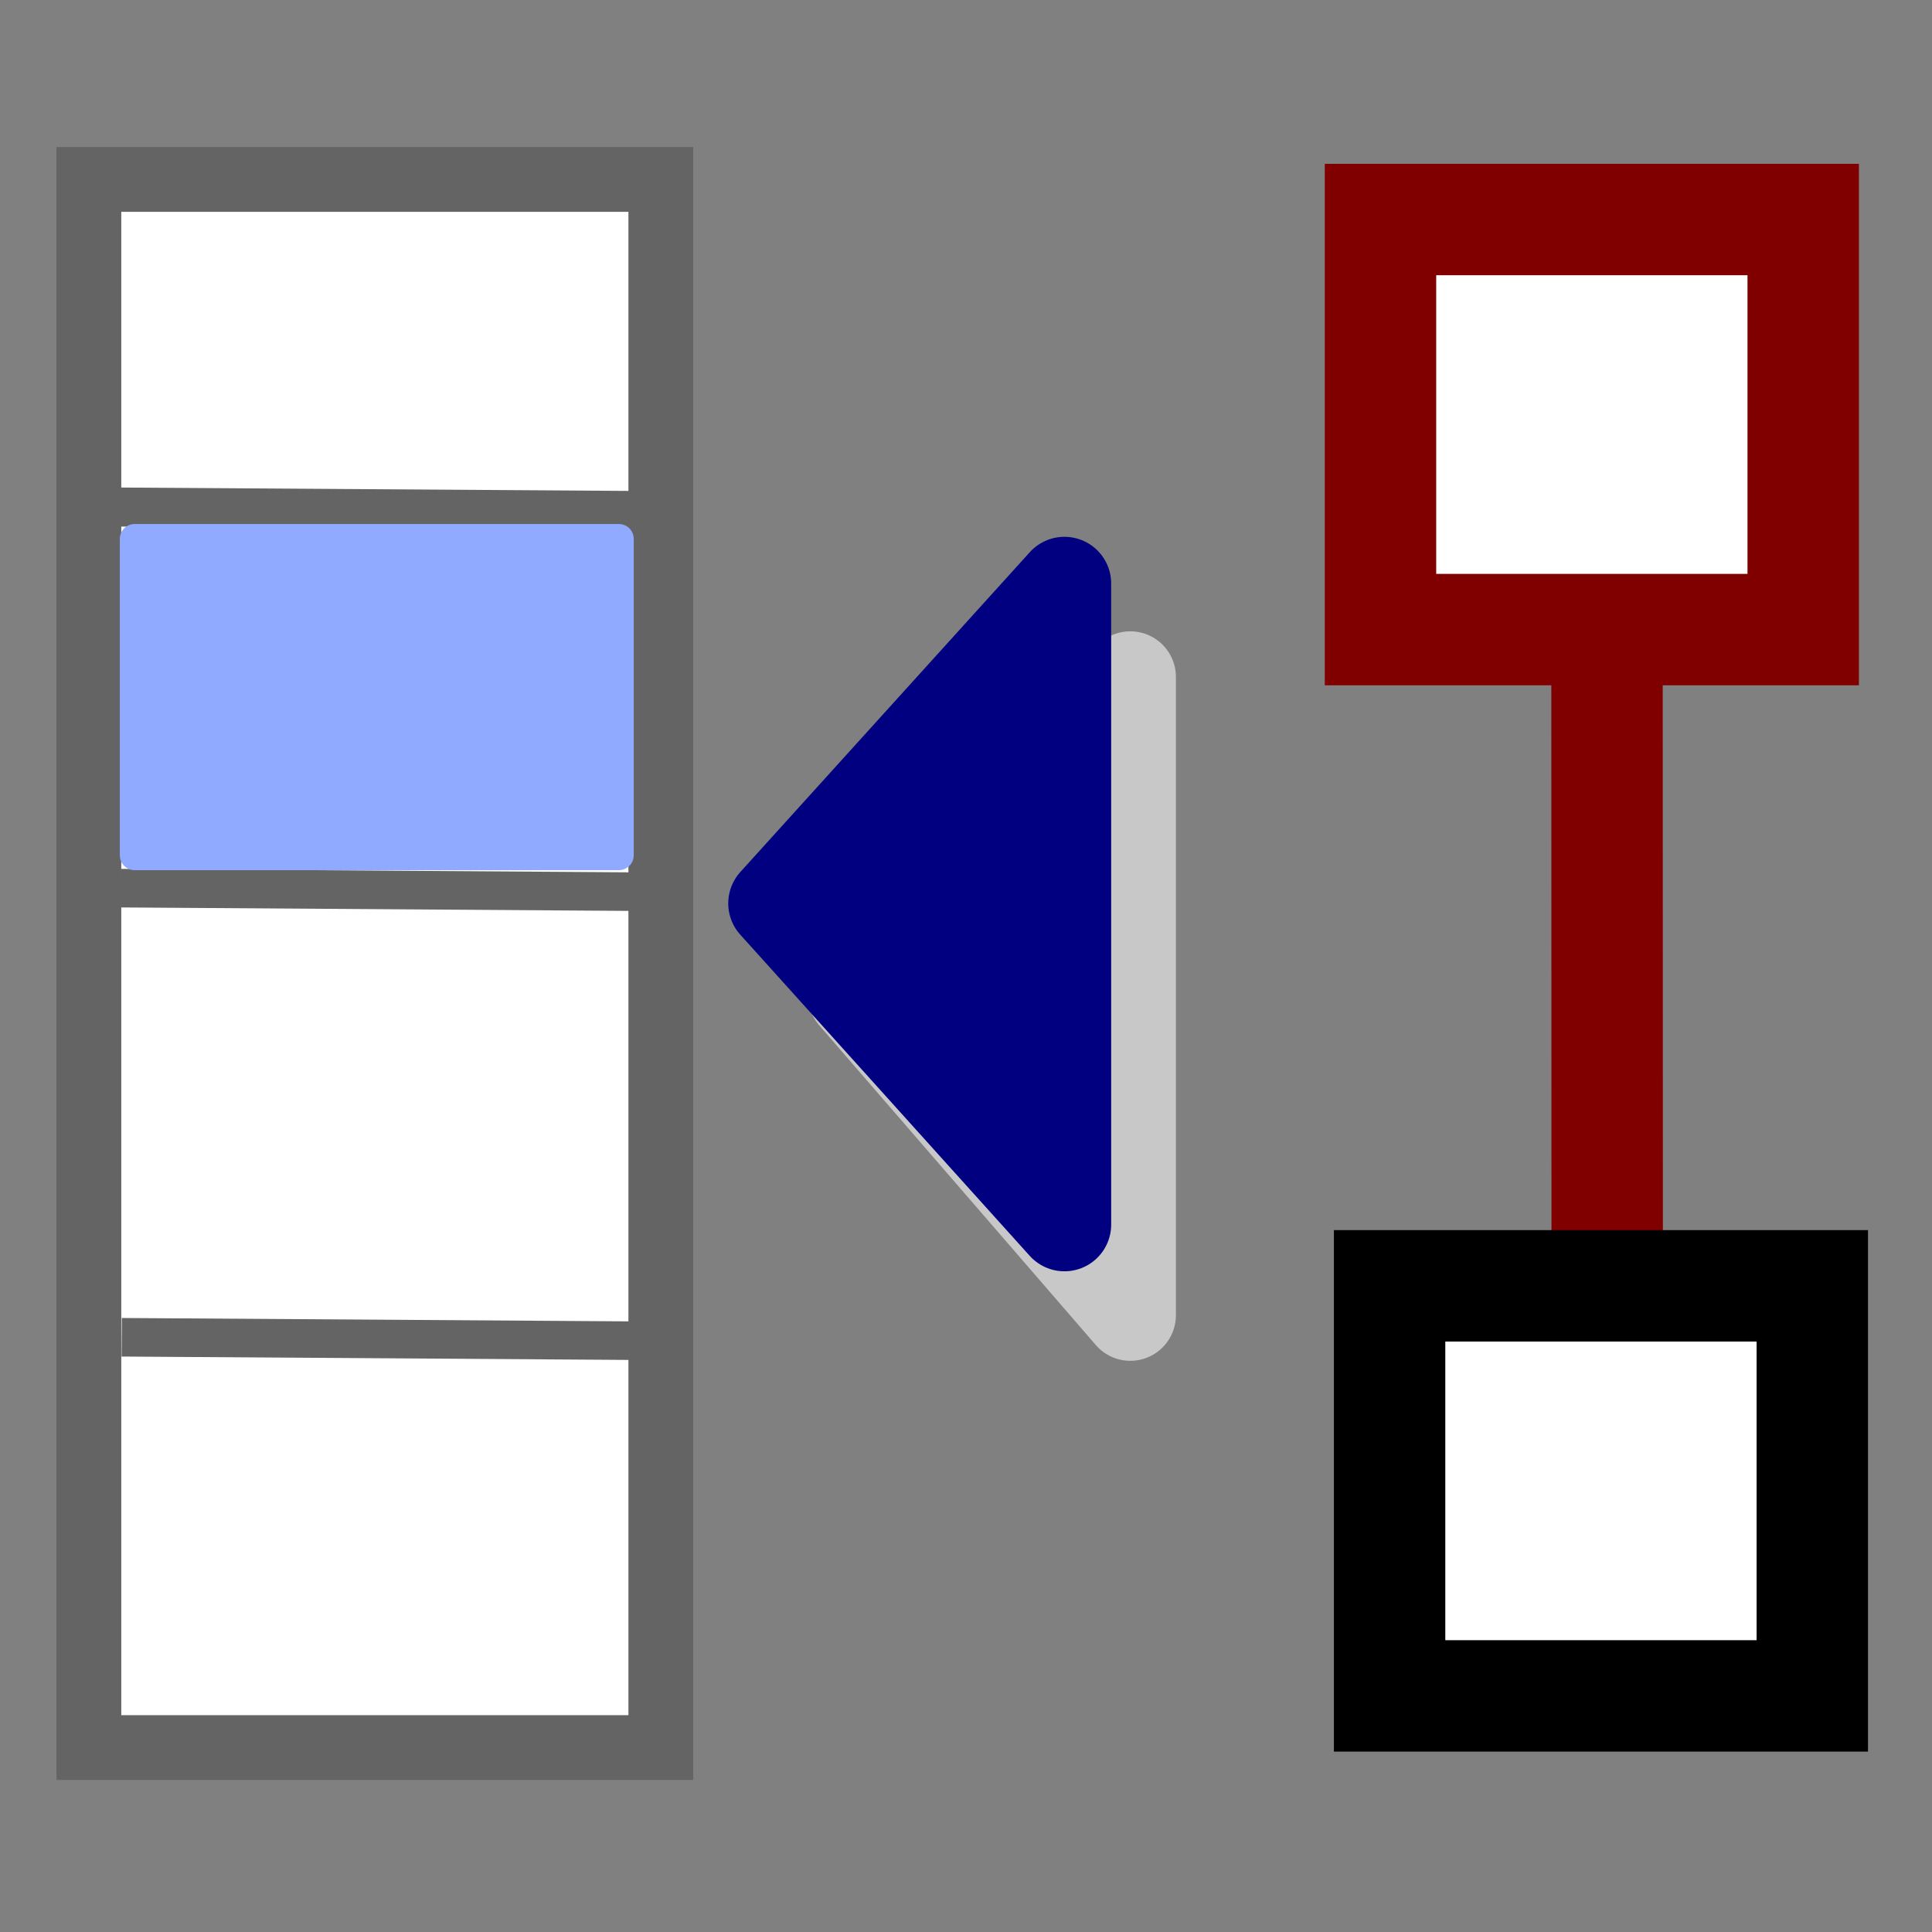 <?xml version="1.0" encoding="UTF-8" standalone="no"?>
<!-- Created with Inkscape (http://www.inkscape.org/) -->
<svg
   xmlns:dc="http://purl.org/dc/elements/1.1/"
   xmlns:cc="http://creativecommons.org/ns#"
   xmlns:rdf="http://www.w3.org/1999/02/22-rdf-syntax-ns#"
   xmlns:svg="http://www.w3.org/2000/svg"
   xmlns="http://www.w3.org/2000/svg"
   xmlns:sodipodi="http://sodipodi.sourceforge.net/DTD/sodipodi-0.dtd"
   xmlns:inkscape="http://www.inkscape.org/namespaces/inkscape"
   width="24"
   height="24"
   id="svg2"
   sodipodi:version="0.32"
   inkscape:version="0.46"
   version="1.0"
   sodipodi:docname="selectmembers.svg"
   inkscape:output_extension="org.inkscape.output.svg.inkscape"
   inkscape:export-filename="selectmembers.png"
   inkscape:export-xdpi="90"
   inkscape:export-ydpi="90">
  <rect width="100%" height="100%" fill="#808080" stroke="none"/>
  <defs
     id="defs4">
    <inkscape:perspective
       sodipodi:type="inkscape:persp3d"
       inkscape:vp_x="0 : 526.18109 : 1"
       inkscape:vp_y="0 : 1000 : 0"
       inkscape:vp_z="744.09448 : 526.18109 : 1"
       inkscape:persp3d-origin="372.04724 : 350.78739 : 1"
       id="perspective10" />
  </defs>
  <sodipodi:namedview
     id="base"
     pagecolor="#ffffff"
     bordercolor="#666666"
     borderopacity="1.0"
     inkscape:pageopacity="0.0"
     inkscape:pageshadow="2"
     inkscape:zoom="11.313709"
     inkscape:cx="-6.0202237"
     inkscape:cy="1.3155282"
     inkscape:document-units="px"
     inkscape:current-layer="layer1"
     showgrid="false"
     showborder="true"
     inkscape:window-width="1348"
     inkscape:window-height="669"
     inkscape:window-x="169"
     inkscape:window-y="85" />
  <g
     inkscape:label="Ebene 1"
     inkscape:groupmode="layer"
     id="layer1">
    <path
       style="fill:#c8c8c8;fill-opacity:1;fill-rule:evenodd;stroke:#c8c8c8;stroke-width:1.133;stroke-linecap:round;stroke-linejoin:round;stroke-miterlimit:4;stroke-dasharray:none;stroke-opacity:1"
       d="M 14.041,16.338 L 14.041,8.409 L 10.604,12.365 L 14.041,16.338 z"
       id="path3276"
       sodipodi:nodetypes="cccc" />
    <rect
       style="fill:#ffffff;fill-opacity:1;fill-rule:nonzero;stroke:#646464;stroke-width:0.805;stroke-miterlimit:4;stroke-dasharray:none;stroke-dashoffset:0;stroke-opacity:1"
       id="rect2383"
       width="7.105"
       height="19.48"
       x="1.104"
       y="2.229" />
    <path
       style="fill:none;fill-rule:evenodd"
       d="M 1,4.25 L 7.75,4.188"
       id="path3157" />
    <path
       style="fill:none;fill-rule:evenodd;stroke:#646464;stroke-width:0.485;stroke-linecap:butt;stroke-linejoin:miter;stroke-miterlimit:4;stroke-dasharray:none;stroke-dashoffset:0;stroke-opacity:1"
       d="M 1.371,6.298 L 7.816,6.341"
       id="path3165" />
    <path
       style="fill:none;fill-rule:evenodd;stroke:#646464;stroke-width:0.479;stroke-linecap:butt;stroke-linejoin:miter;stroke-miterlimit:4;stroke-dasharray:none;stroke-dashoffset:0;stroke-opacity:1"
       d="M 1.498,11.033 L 7.822,11.076"
       id="path3167" />
    <rect
       style="fill:#8faaff;fill-opacity:1;fill-rule:nonzero;stroke:#8faaff;stroke-width:0.369;stroke-linecap:round;stroke-linejoin:round;stroke-miterlimit:4;stroke-dasharray:none;stroke-dashoffset:0;stroke-opacity:1"
       id="rect3173"
       width="6.015"
       height="3.931"
       x="1.673"
       y="6.694" />
    <path
       style="fill:none;fill-rule:evenodd;stroke:#646464;stroke-width:0.479;stroke-linecap:butt;stroke-linejoin:miter;stroke-miterlimit:4;stroke-dasharray:none;stroke-dashoffset:0;stroke-opacity:1"
       d="M 1.512,16.612 L 7.816,16.654"
       id="path3219" />
    <path
       style="fill:#000080;fill-rule:evenodd;stroke:#000080;stroke-width:1.161;stroke-linecap:round;stroke-linejoin:round;stroke-miterlimit:4;stroke-dasharray:none;stroke-opacity:1"
       d="M 13.223,15.212 L 13.223,7.249 L 9.627,11.222 L 13.223,15.212 z"
       id="path3171"
       sodipodi:nodetypes="cccc" />
    <rect
       style="opacity:1;fill:#ffffff;fill-opacity:1;fill-rule:evenodd;stroke:#800000;stroke-width:1.384;stroke-miterlimit:4;stroke-dasharray:none;stroke-opacity:1"
       id="rect2474"
       width="5.251"
       height="5.094"
       x="17.149"
       y="2.727" />
    <path
       style="fill:none;fill-rule:evenodd;stroke:#800000;stroke-width:1.384;stroke-linecap:butt;stroke-linejoin:miter;stroke-miterlimit:4;stroke-dasharray:none;stroke-opacity:1"
       d="M 19.963,8.502 L 19.965,15.298"
       id="path3272"
       sodipodi:nodetypes="cc" />
    <rect
       style="opacity:1;fill:#ffffff;fill-opacity:1;fill-rule:evenodd;stroke:#000000;stroke-width:1.384;stroke-miterlimit:4;stroke-dasharray:none;stroke-opacity:1"
       id="rect3282"
       width="5.251"
       height="5.094"
       x="17.262"
       y="15.973" />
  </g>
</svg>
